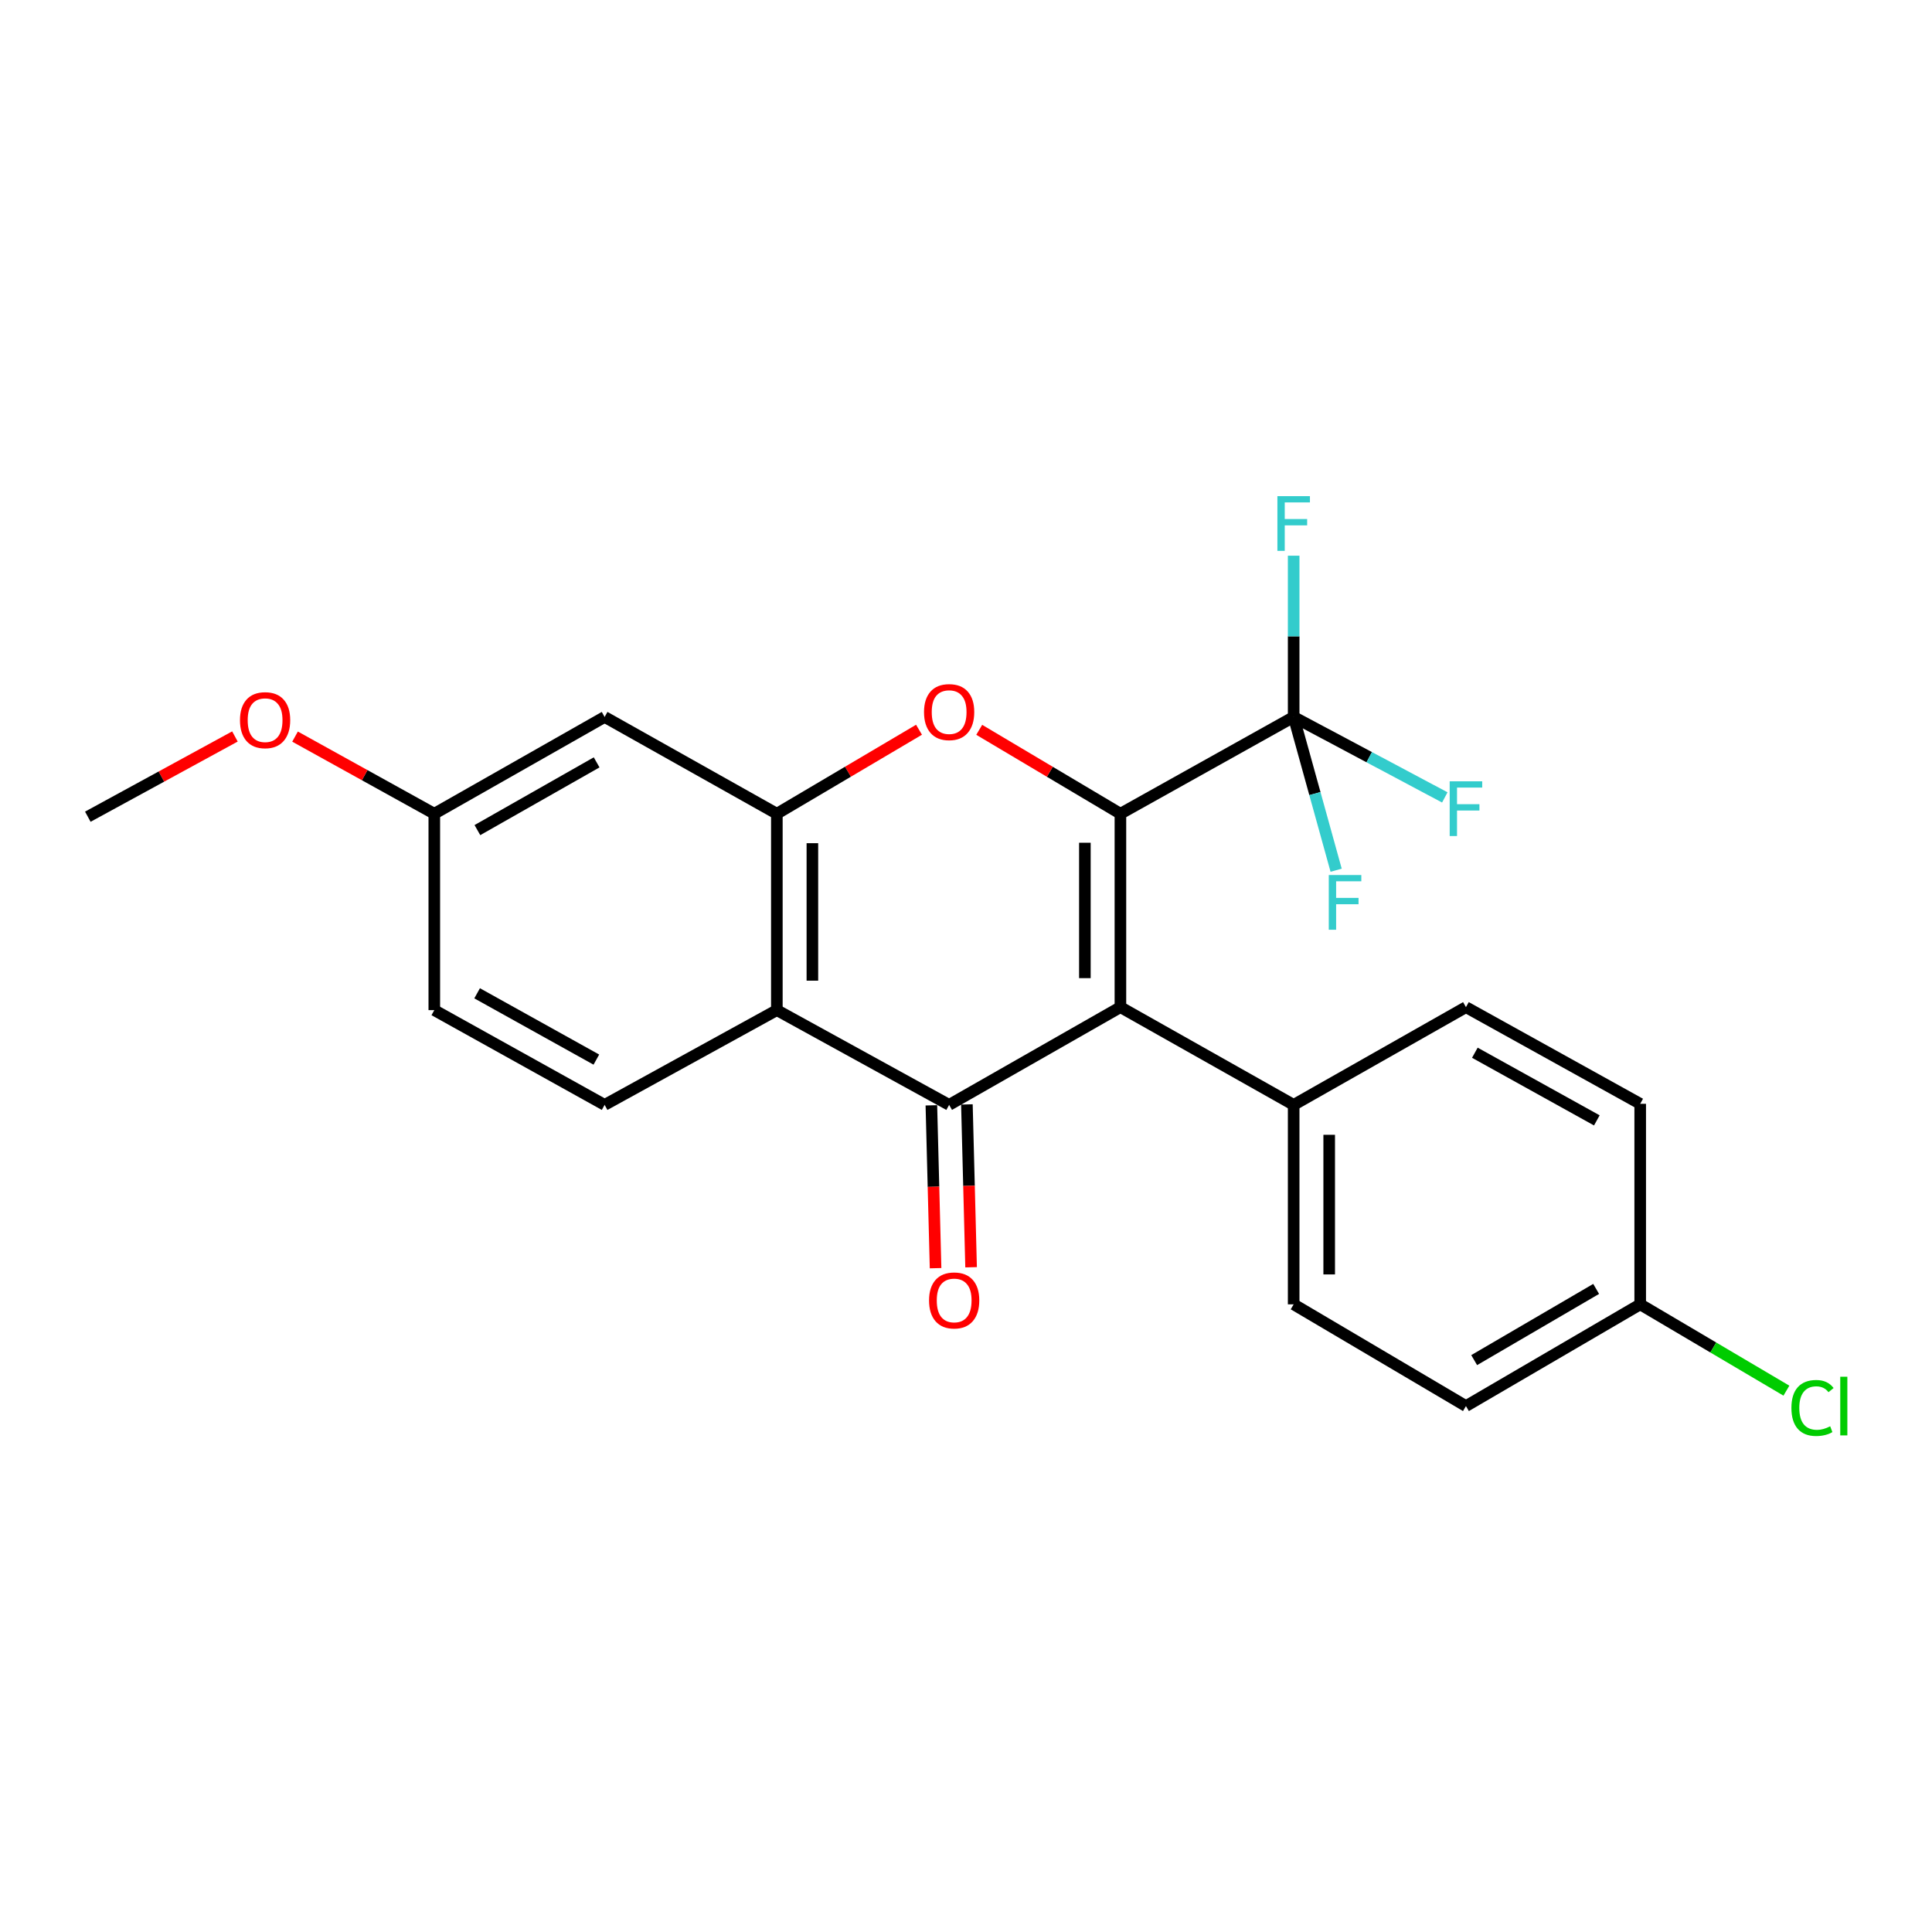 <?xml version='1.0' encoding='iso-8859-1'?>
<svg version='1.1' baseProfile='full'
              xmlns='http://www.w3.org/2000/svg'
                      xmlns:rdkit='http://www.rdkit.org/xml'
                      xmlns:xlink='http://www.w3.org/1999/xlink'
                  xml:space='preserve'
width='1000px' height='1000px' viewBox='0 0 1000 1000'>
<!-- END OF HEADER -->
<rect style='opacity:1.0;fill:#FFFFFF;stroke:none' width='1000' height='1000' x='0' y='0'> </rect>
<path class='bond-0' d='M 579.924,421.184 L 579.924,521.301' style='fill:none;fill-rule:evenodd;stroke:#000000;stroke-width:6px;stroke-linecap:butt;stroke-linejoin:miter;stroke-opacity:1' />
<path class='bond-0' d='M 561.531,436.201 L 561.531,506.283' style='fill:none;fill-rule:evenodd;stroke:#000000;stroke-width:6px;stroke-linecap:butt;stroke-linejoin:miter;stroke-opacity:1' />
<path class='bond-2' d='M 579.924,421.184 L 543.387,399.47' style='fill:none;fill-rule:evenodd;stroke:#000000;stroke-width:6px;stroke-linecap:butt;stroke-linejoin:miter;stroke-opacity:1' />
<path class='bond-2' d='M 543.387,399.47 L 506.849,377.757' style='fill:none;fill-rule:evenodd;stroke:#FF0000;stroke-width:6px;stroke-linecap:butt;stroke-linejoin:miter;stroke-opacity:1' />
<path class='bond-5' d='M 579.924,421.184 L 669.598,371.095' style='fill:none;fill-rule:evenodd;stroke:#000000;stroke-width:6px;stroke-linecap:butt;stroke-linejoin:miter;stroke-opacity:1' />
<path class='bond-1' d='M 579.924,521.301 L 491.271,571.881' style='fill:none;fill-rule:evenodd;stroke:#000000;stroke-width:6px;stroke-linecap:butt;stroke-linejoin:miter;stroke-opacity:1' />
<path class='bond-6' d='M 579.924,521.301 L 669.598,571.881' style='fill:none;fill-rule:evenodd;stroke:#000000;stroke-width:6px;stroke-linecap:butt;stroke-linejoin:miter;stroke-opacity:1' />
<path class='bond-9' d='M 482.078,572.118 L 483.164,614.262' style='fill:none;fill-rule:evenodd;stroke:#000000;stroke-width:6px;stroke-linecap:butt;stroke-linejoin:miter;stroke-opacity:1' />
<path class='bond-9' d='M 483.164,614.262 L 484.25,656.407' style='fill:none;fill-rule:evenodd;stroke:#FF0000;stroke-width:6px;stroke-linecap:butt;stroke-linejoin:miter;stroke-opacity:1' />
<path class='bond-9' d='M 500.465,571.644 L 501.55,613.789' style='fill:none;fill-rule:evenodd;stroke:#000000;stroke-width:6px;stroke-linecap:butt;stroke-linejoin:miter;stroke-opacity:1' />
<path class='bond-9' d='M 501.55,613.789 L 502.636,655.934' style='fill:none;fill-rule:evenodd;stroke:#FF0000;stroke-width:6px;stroke-linecap:butt;stroke-linejoin:miter;stroke-opacity:1' />
<path class='bond-23' d='M 491.271,571.881 L 402.098,522.844' style='fill:none;fill-rule:evenodd;stroke:#000000;stroke-width:6px;stroke-linecap:butt;stroke-linejoin:miter;stroke-opacity:1' />
<path class='bond-4' d='M 475.682,377.71 L 438.89,399.447' style='fill:none;fill-rule:evenodd;stroke:#FF0000;stroke-width:6px;stroke-linecap:butt;stroke-linejoin:miter;stroke-opacity:1' />
<path class='bond-4' d='M 438.89,399.447 L 402.098,421.184' style='fill:none;fill-rule:evenodd;stroke:#000000;stroke-width:6px;stroke-linecap:butt;stroke-linejoin:miter;stroke-opacity:1' />
<path class='bond-3' d='M 402.098,522.844 L 402.098,421.184' style='fill:none;fill-rule:evenodd;stroke:#000000;stroke-width:6px;stroke-linecap:butt;stroke-linejoin:miter;stroke-opacity:1' />
<path class='bond-3' d='M 420.49,507.595 L 420.49,436.433' style='fill:none;fill-rule:evenodd;stroke:#000000;stroke-width:6px;stroke-linecap:butt;stroke-linejoin:miter;stroke-opacity:1' />
<path class='bond-8' d='M 402.098,522.844 L 312.955,571.881' style='fill:none;fill-rule:evenodd;stroke:#000000;stroke-width:6px;stroke-linecap:butt;stroke-linejoin:miter;stroke-opacity:1' />
<path class='bond-7' d='M 402.098,421.184 L 312.955,371.095' style='fill:none;fill-rule:evenodd;stroke:#000000;stroke-width:6px;stroke-linecap:butt;stroke-linejoin:miter;stroke-opacity:1' />
<path class='bond-10' d='M 669.598,371.095 L 669.598,329.362' style='fill:none;fill-rule:evenodd;stroke:#000000;stroke-width:6px;stroke-linecap:butt;stroke-linejoin:miter;stroke-opacity:1' />
<path class='bond-10' d='M 669.598,329.362 L 669.598,287.63' style='fill:none;fill-rule:evenodd;stroke:#33CCCC;stroke-width:6px;stroke-linecap:butt;stroke-linejoin:miter;stroke-opacity:1' />
<path class='bond-11' d='M 669.598,371.095 L 680.59,410.759' style='fill:none;fill-rule:evenodd;stroke:#000000;stroke-width:6px;stroke-linecap:butt;stroke-linejoin:miter;stroke-opacity:1' />
<path class='bond-11' d='M 680.59,410.759 L 691.582,450.424' style='fill:none;fill-rule:evenodd;stroke:#33CCCC;stroke-width:6px;stroke-linecap:butt;stroke-linejoin:miter;stroke-opacity:1' />
<path class='bond-12' d='M 669.598,371.095 L 708.712,391.918' style='fill:none;fill-rule:evenodd;stroke:#000000;stroke-width:6px;stroke-linecap:butt;stroke-linejoin:miter;stroke-opacity:1' />
<path class='bond-12' d='M 708.712,391.918 L 747.826,412.741' style='fill:none;fill-rule:evenodd;stroke:#33CCCC;stroke-width:6px;stroke-linecap:butt;stroke-linejoin:miter;stroke-opacity:1' />
<path class='bond-13' d='M 669.598,571.881 L 669.598,675.125' style='fill:none;fill-rule:evenodd;stroke:#000000;stroke-width:6px;stroke-linecap:butt;stroke-linejoin:miter;stroke-opacity:1' />
<path class='bond-13' d='M 687.991,587.367 L 687.991,659.638' style='fill:none;fill-rule:evenodd;stroke:#000000;stroke-width:6px;stroke-linecap:butt;stroke-linejoin:miter;stroke-opacity:1' />
<path class='bond-14' d='M 669.598,571.881 L 758.772,521.301' style='fill:none;fill-rule:evenodd;stroke:#000000;stroke-width:6px;stroke-linecap:butt;stroke-linejoin:miter;stroke-opacity:1' />
<path class='bond-15' d='M 312.955,371.095 L 224.793,421.184' style='fill:none;fill-rule:evenodd;stroke:#000000;stroke-width:6px;stroke-linecap:butt;stroke-linejoin:miter;stroke-opacity:1' />
<path class='bond-15' d='M 308.816,394.6 L 247.103,429.662' style='fill:none;fill-rule:evenodd;stroke:#000000;stroke-width:6px;stroke-linecap:butt;stroke-linejoin:miter;stroke-opacity:1' />
<path class='bond-25' d='M 312.955,571.881 L 224.793,522.844' style='fill:none;fill-rule:evenodd;stroke:#000000;stroke-width:6px;stroke-linecap:butt;stroke-linejoin:miter;stroke-opacity:1' />
<path class='bond-25' d='M 308.671,548.452 L 246.957,514.126' style='fill:none;fill-rule:evenodd;stroke:#000000;stroke-width:6px;stroke-linecap:butt;stroke-linejoin:miter;stroke-opacity:1' />
<path class='bond-19' d='M 669.598,675.125 L 758.772,727.779' style='fill:none;fill-rule:evenodd;stroke:#000000;stroke-width:6px;stroke-linecap:butt;stroke-linejoin:miter;stroke-opacity:1' />
<path class='bond-18' d='M 758.772,521.301 L 848.967,571.329' style='fill:none;fill-rule:evenodd;stroke:#000000;stroke-width:6px;stroke-linecap:butt;stroke-linejoin:miter;stroke-opacity:1' />
<path class='bond-18' d='M 763.38,544.889 L 826.516,579.909' style='fill:none;fill-rule:evenodd;stroke:#000000;stroke-width:6px;stroke-linecap:butt;stroke-linejoin:miter;stroke-opacity:1' />
<path class='bond-16' d='M 224.793,421.184 L 224.793,522.844' style='fill:none;fill-rule:evenodd;stroke:#000000;stroke-width:6px;stroke-linecap:butt;stroke-linejoin:miter;stroke-opacity:1' />
<path class='bond-21' d='M 224.793,421.184 L 188.754,401.224' style='fill:none;fill-rule:evenodd;stroke:#000000;stroke-width:6px;stroke-linecap:butt;stroke-linejoin:miter;stroke-opacity:1' />
<path class='bond-21' d='M 188.754,401.224 L 152.716,381.265' style='fill:none;fill-rule:evenodd;stroke:#FF0000;stroke-width:6px;stroke-linecap:butt;stroke-linejoin:miter;stroke-opacity:1' />
<path class='bond-17' d='M 848.967,675.125 L 848.967,571.329' style='fill:none;fill-rule:evenodd;stroke:#000000;stroke-width:6px;stroke-linecap:butt;stroke-linejoin:miter;stroke-opacity:1' />
<path class='bond-20' d='M 848.967,675.125 L 886.804,697.464' style='fill:none;fill-rule:evenodd;stroke:#000000;stroke-width:6px;stroke-linecap:butt;stroke-linejoin:miter;stroke-opacity:1' />
<path class='bond-20' d='M 886.804,697.464 L 924.642,719.803' style='fill:none;fill-rule:evenodd;stroke:#00CC00;stroke-width:6px;stroke-linecap:butt;stroke-linejoin:miter;stroke-opacity:1' />
<path class='bond-24' d='M 848.967,675.125 L 758.772,727.779' style='fill:none;fill-rule:evenodd;stroke:#000000;stroke-width:6px;stroke-linecap:butt;stroke-linejoin:miter;stroke-opacity:1' />
<path class='bond-24' d='M 826.165,667.139 L 763.028,703.996' style='fill:none;fill-rule:evenodd;stroke:#000000;stroke-width:6px;stroke-linecap:butt;stroke-linejoin:miter;stroke-opacity:1' />
<path class='bond-22' d='M 121.6,381.194 L 83.527,401.961' style='fill:none;fill-rule:evenodd;stroke:#FF0000;stroke-width:6px;stroke-linecap:butt;stroke-linejoin:miter;stroke-opacity:1' />
<path class='bond-22' d='M 83.527,401.961 L 45.455,422.727' style='fill:none;fill-rule:evenodd;stroke:#000000;stroke-width:6px;stroke-linecap:butt;stroke-linejoin:miter;stroke-opacity:1' />
<path  class='atom-3' d='M 478.271 368.579
Q 478.271 361.779, 481.631 357.979
Q 484.991 354.179, 491.271 354.179
Q 497.551 354.179, 500.911 357.979
Q 504.271 361.779, 504.271 368.579
Q 504.271 375.459, 500.871 379.379
Q 497.471 383.259, 491.271 383.259
Q 485.031 383.259, 481.631 379.379
Q 478.271 375.499, 478.271 368.579
M 491.271 380.059
Q 495.591 380.059, 497.911 377.179
Q 500.271 374.259, 500.271 368.579
Q 500.271 363.019, 497.911 360.219
Q 495.591 357.379, 491.271 357.379
Q 486.951 357.379, 484.591 360.179
Q 482.271 362.979, 482.271 368.579
Q 482.271 374.299, 484.591 377.179
Q 486.951 380.059, 491.271 380.059
' fill='#FF0000'/>
<path  class='atom-10' d='M 480.877 673.1
Q 480.877 666.3, 484.237 662.5
Q 487.597 658.7, 493.877 658.7
Q 500.157 658.7, 503.517 662.5
Q 506.877 666.3, 506.877 673.1
Q 506.877 679.98, 503.477 683.9
Q 500.077 687.78, 493.877 687.78
Q 487.637 687.78, 484.237 683.9
Q 480.877 680.02, 480.877 673.1
M 493.877 684.58
Q 498.197 684.58, 500.517 681.7
Q 502.877 678.78, 502.877 673.1
Q 502.877 667.54, 500.517 664.74
Q 498.197 661.9, 493.877 661.9
Q 489.557 661.9, 487.197 664.7
Q 484.877 667.5, 484.877 673.1
Q 484.877 678.82, 487.197 681.7
Q 489.557 684.58, 493.877 684.58
' fill='#FF0000'/>
<path  class='atom-11' d='M 661.178 256.807
L 678.018 256.807
L 678.018 260.047
L 664.978 260.047
L 664.978 268.647
L 676.578 268.647
L 676.578 271.927
L 664.978 271.927
L 664.978 285.127
L 661.178 285.127
L 661.178 256.807
' fill='#33CCCC'/>
<path  class='atom-12' d='M 687.776 452.913
L 704.616 452.913
L 704.616 456.153
L 691.576 456.153
L 691.576 464.753
L 703.176 464.753
L 703.176 468.033
L 691.576 468.033
L 691.576 481.233
L 687.776 481.233
L 687.776 452.913
' fill='#33CCCC'/>
<path  class='atom-13' d='M 750.352 404.408
L 767.192 404.408
L 767.192 407.648
L 754.152 407.648
L 754.152 416.248
L 765.752 416.248
L 765.752 419.528
L 754.152 419.528
L 754.152 432.728
L 750.352 432.728
L 750.352 404.408
' fill='#33CCCC'/>
<path  class='atom-21' d='M 927.231 728.759
Q 927.231 721.719, 930.511 718.039
Q 933.831 714.319, 940.111 714.319
Q 945.951 714.319, 949.071 718.439
L 946.431 720.599
Q 944.151 717.599, 940.111 717.599
Q 935.831 717.599, 933.551 720.479
Q 931.311 723.319, 931.311 728.759
Q 931.311 734.359, 933.631 737.239
Q 935.991 740.119, 940.551 740.119
Q 943.671 740.119, 947.311 738.239
L 948.431 741.239
Q 946.951 742.199, 944.711 742.759
Q 942.471 743.319, 939.991 743.319
Q 933.831 743.319, 930.511 739.559
Q 927.231 735.799, 927.231 728.759
' fill='#00CC00'/>
<path  class='atom-21' d='M 952.511 712.599
L 956.191 712.599
L 956.191 742.959
L 952.511 742.959
L 952.511 712.599
' fill='#00CC00'/>
<path  class='atom-22' d='M 124.213 372.758
Q 124.213 365.958, 127.573 362.158
Q 130.933 358.358, 137.213 358.358
Q 143.493 358.358, 146.853 362.158
Q 150.213 365.958, 150.213 372.758
Q 150.213 379.638, 146.813 383.558
Q 143.413 387.438, 137.213 387.438
Q 130.973 387.438, 127.573 383.558
Q 124.213 379.678, 124.213 372.758
M 137.213 384.238
Q 141.533 384.238, 143.853 381.358
Q 146.213 378.438, 146.213 372.758
Q 146.213 367.198, 143.853 364.398
Q 141.533 361.558, 137.213 361.558
Q 132.893 361.558, 130.533 364.358
Q 128.213 367.158, 128.213 372.758
Q 128.213 378.478, 130.533 381.358
Q 132.893 384.238, 137.213 384.238
' fill='#FF0000'/>
</svg>
